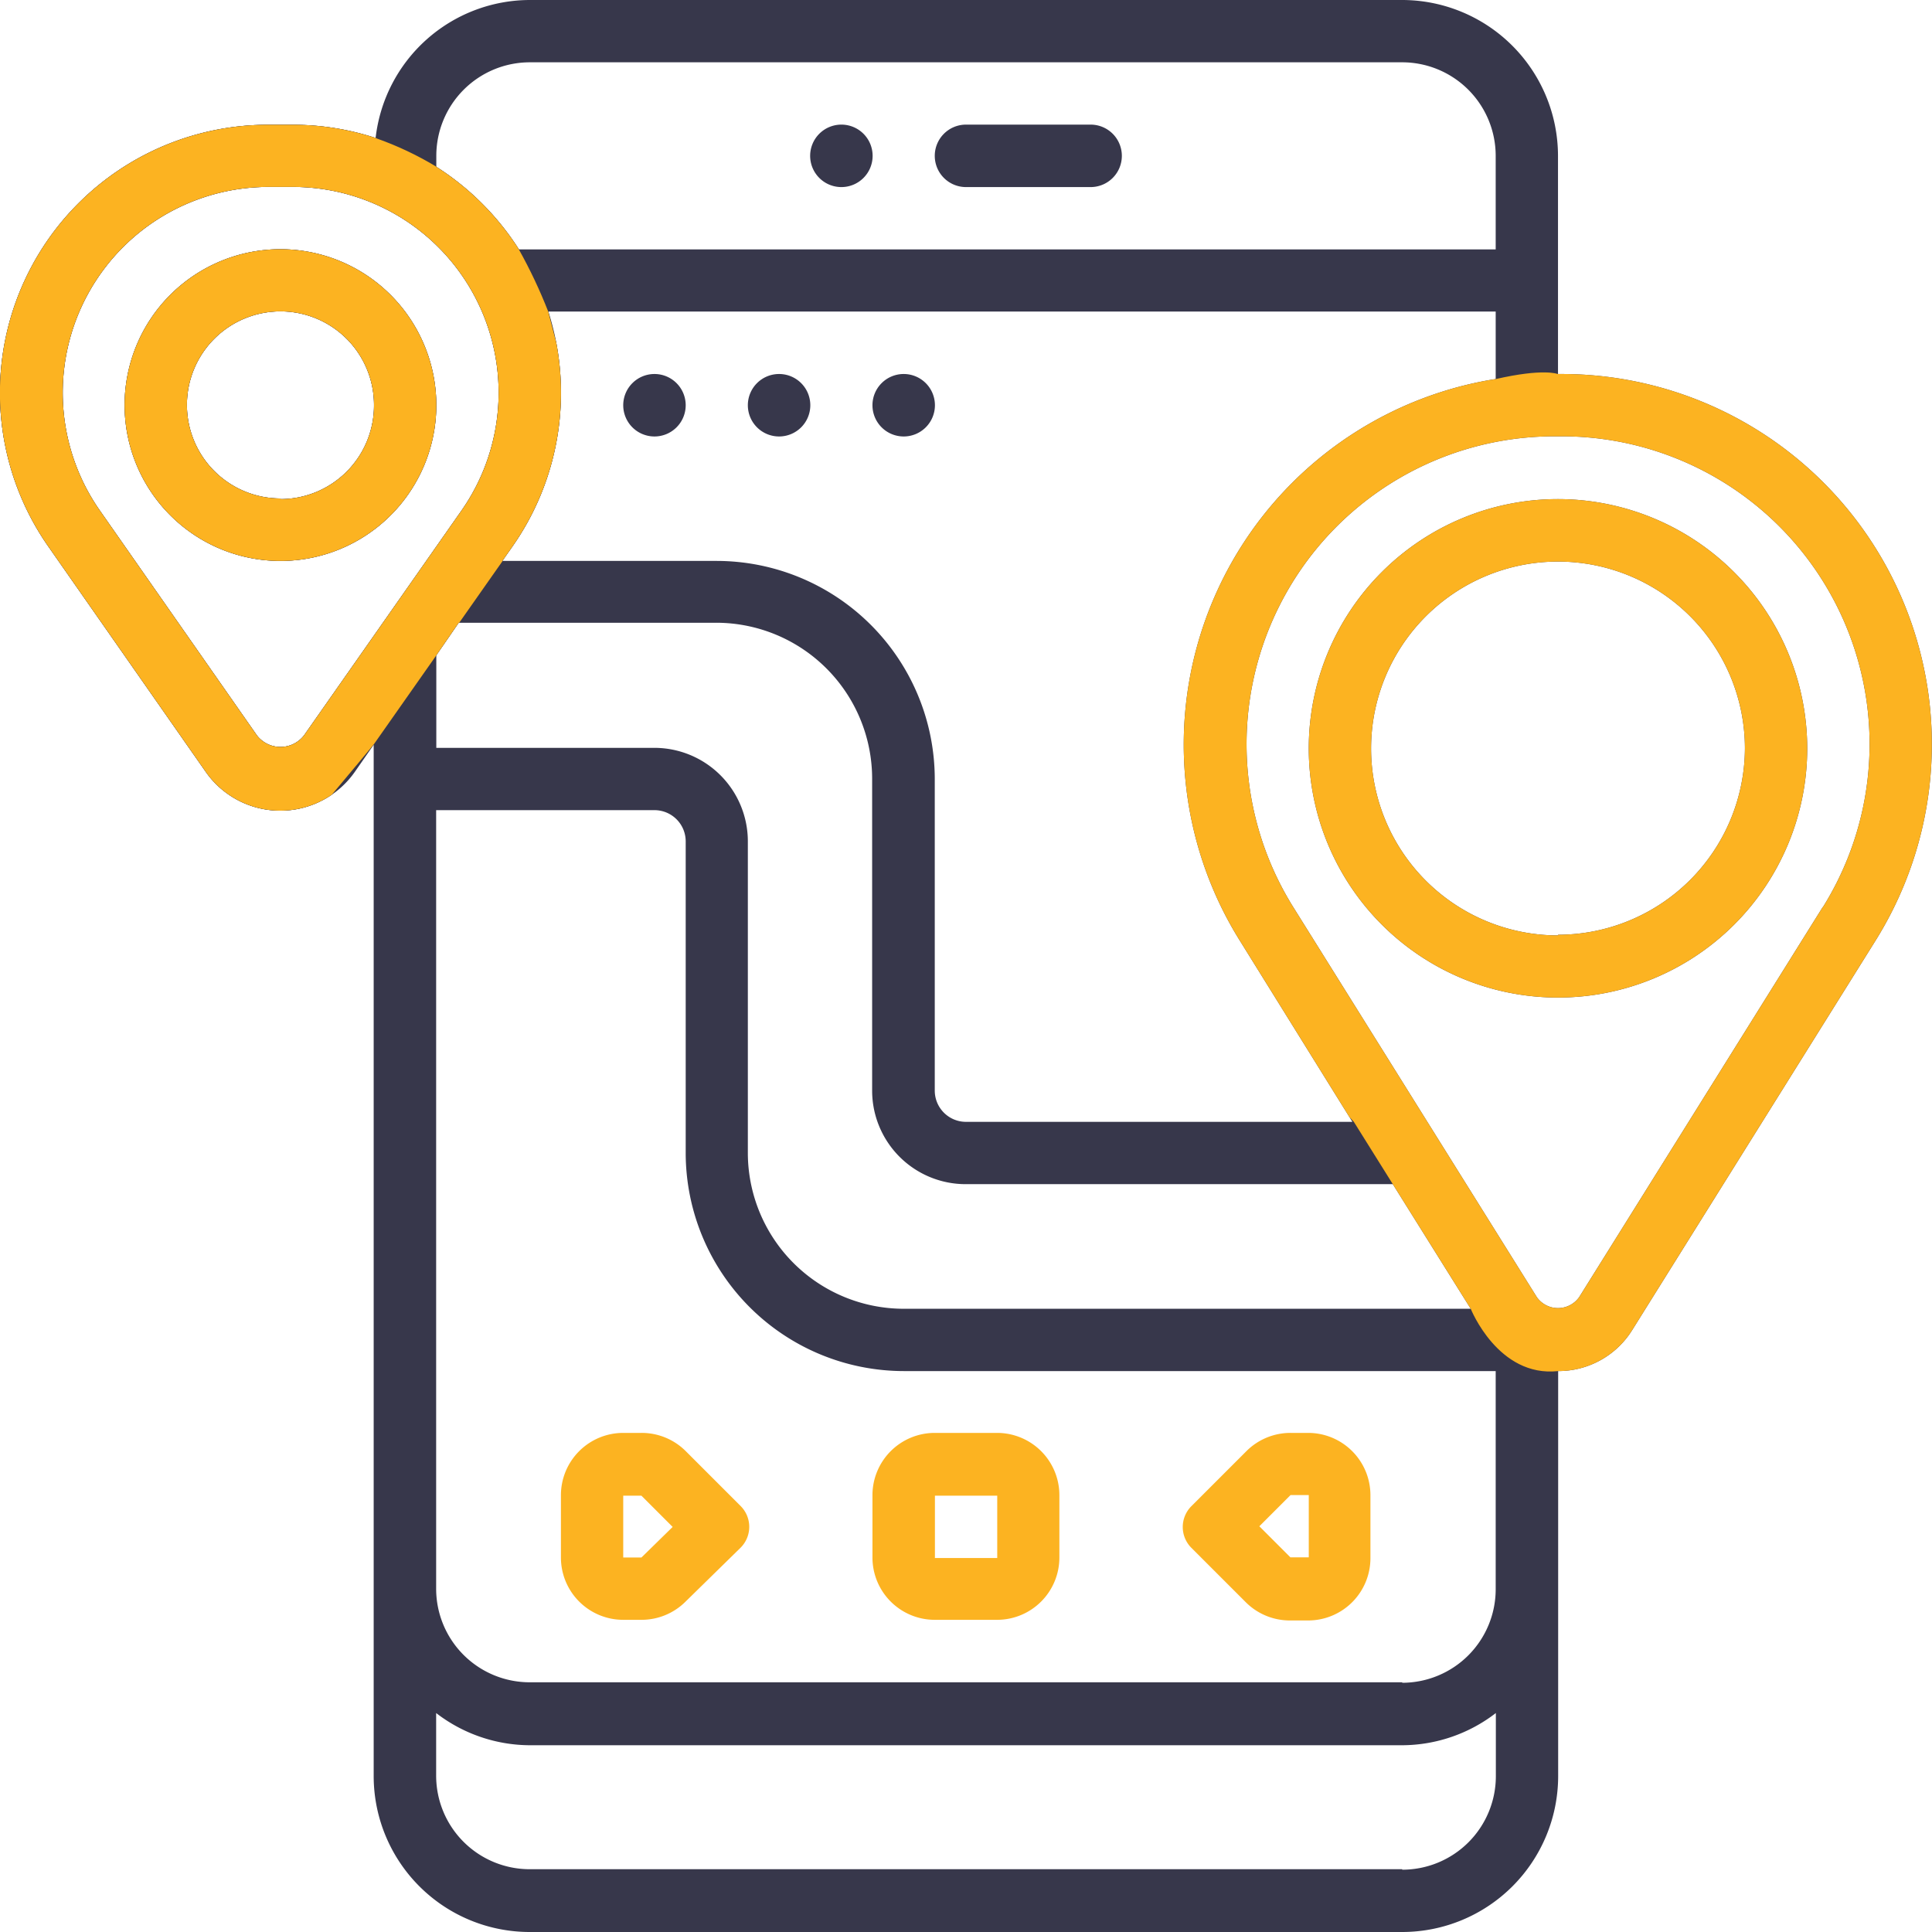 <svg id="Layer_1" data-name="Layer 1" xmlns="http://www.w3.org/2000/svg" xmlns:xlink="http://www.w3.org/1999/xlink" viewBox="0 0 120 120"><defs><style>.cls-1{fill:none;}.cls-2{clip-path:url(#clip-path);}.cls-3{fill:#37374b;}.cls-4{fill:#fcb321;}.cls-5{clip-path:url(#clip-path-2);}.cls-6{clip-path:url(#clip-path-4);}</style><clipPath id="clip-path"><rect class="cls-1" width="120" height="120"/></clipPath><clipPath id="clip-path-2"><path class="cls-1" d="M34.05,19.35a31.13,31.13,0,0,0-1.83-3.87c-0.65-.95.91-2.11,0.91-2.11l-6-3a20.28,20.28,0,0,0-3.76-1.78L21.17,6.08,7.74,5.75-0.5,9.25-1.25,24l1.92,8.17S6.58,49.9,6.83,50.32s8.89,4.35,9.57,3.85,6.82-7.94,6.82-7.94l8-11.39,5-7.09Z"/></clipPath><clipPath id="clip-path-4"><path class="cls-1" d="M101.75,20.63l-5,2.6s-0.87-.37-3.87.32L75.88,26s-12,20.63-7,26.63S84.09,69.68,84.09,69.68l7.26,11.61s1.7,4.28,5.43,3.87c0,0,6.1,5,7.48,3.87s2.5-2.16,2.5-2.16,4.39-2.12,5.51-4.62,9.24-27.26,9.49-29,4.38-8.87,1-15.37-12.5-15.62-12.5-15.62Z"/></clipPath></defs><title>Untitled-3</title><g class="cls-2"><path class="cls-3" d="M60,7.74h7.74a1.94,1.94,0,0,1,1.94,1.94h0a1.94,1.94,0,0,1-1.94,1.94H60a1.94,1.94,0,0,1-1.94-1.94h0A1.94,1.94,0,0,1,60,7.74Z"/><path class="cls-3" d="M52.26,7.74h0a1.94,1.94,0,0,1,1.94,1.94h0a1.94,1.94,0,0,1-1.94,1.94h0a1.94,1.94,0,0,1-1.94-1.94h0A1.94,1.94,0,0,1,52.26,7.74Z"/><path class="cls-4" d="M39.84,89H38.71a3.87,3.87,0,0,0-3.87,3.87v3.87a3.87,3.87,0,0,0,3.87,3.87h1.13a3.87,3.87,0,0,0,2.74-1.13L46,96.13a1.83,1.83,0,0,0,0-2.59l-3.38-3.38A3.87,3.87,0,0,0,39.84,89Zm0,7.74H38.71V92.9h1.13l1.94,1.94Z"/><path class="cls-4" d="M61.94,89H58.06a3.87,3.87,0,0,0-3.87,3.87v3.87a3.87,3.87,0,0,0,3.87,3.87h3.87a3.87,3.87,0,0,0,3.87-3.87V92.9A3.87,3.87,0,0,0,61.94,89Zm-3.87,7.74V92.9h3.87v3.87H58.06Z"/><path class="cls-4" d="M81.29,89H80.16a3.87,3.87,0,0,0-2.74,1.13L74,93.55a1.83,1.83,0,0,0,0,2.59l3.38,3.38a3.87,3.87,0,0,0,2.74,1.13h1.13a3.87,3.87,0,0,0,3.87-3.87V92.9A3.87,3.87,0,0,0,81.29,89Zm-1.13,7.74-1.94-1.94,1.94-1.94h1.13v3.87H80.16Z"/><path class="cls-3" d="M97,23.23H96.77V9.68A9.69,9.69,0,0,0,87.1,0H32.9a9.66,9.66,0,0,0-9.57,8.57,16.55,16.55,0,0,0-5.15-.82H16.65A16.65,16.65,0,0,0,3,33.94l9.78,14a5.65,5.65,0,0,0,9.26,0l1.17-1.68v64.09A9.69,9.69,0,0,0,32.9,120H87.1a9.69,9.69,0,0,0,9.68-9.68V85.16a5.4,5.4,0,0,0,4.6-2.55L116.5,58.41A23,23,0,0,0,97,23.23ZM77,58.41l7,11.27H60a1.94,1.94,0,0,1-1.94-1.94V48.39A13.56,13.56,0,0,0,44.52,34.84H31.2l0.63-.9a16.63,16.63,0,0,0,2.23-14.59H92.9v4.19A23,23,0,0,0,77,58.41h0ZM27.1,9.68A5.81,5.81,0,0,1,32.9,3.87H87.1A5.81,5.81,0,0,1,92.9,9.68v5.81H32.23a16.77,16.77,0,0,0-5.13-5.13V9.68Zm-8.22,36a1.85,1.85,0,0,1-2.92,0l-9.78-14A12.78,12.78,0,0,1,16.65,11.61h1.54A12.78,12.78,0,0,1,28.66,31.72Zm9.61-7h16a9.69,9.69,0,0,1,9.68,9.68V67.74A5.81,5.81,0,0,0,60,73.55H86.51l4.84,7.74H56.13a9.69,9.69,0,0,1-9.68-9.68V52.26a5.81,5.81,0,0,0-5.81-5.81H27.1V40.7Zm58.6,77.42H32.9a5.81,5.81,0,0,1-5.81-5.81V106.4a9.58,9.58,0,0,0,5.81,2H87.1a9.58,9.58,0,0,0,5.81-2v3.92A5.81,5.81,0,0,1,87.1,116.13Zm0-11.61H32.9a5.81,5.81,0,0,1-5.81-5.81V50.32H40.65a1.94,1.94,0,0,1,1.94,1.94V71.61A13.56,13.56,0,0,0,56.13,85.16H92.9V98.71A5.81,5.81,0,0,1,87.1,104.52Zm26.13-48.16L98.09,80.56a1.61,1.61,0,0,1-2.64,0L80.33,56.35A19.12,19.12,0,0,1,96.54,27.1H97a19.12,19.12,0,0,1,16.22,29.25h0Z"/><path class="cls-3" d="M17.42,15.48a9.68,9.68,0,1,0,9.68,9.68A9.69,9.69,0,0,0,17.42,15.48Zm0,15.48a5.81,5.81,0,1,1,5.81-5.81A5.81,5.81,0,0,1,17.42,31Z"/><path class="cls-3" d="M96.77,31a15.48,15.48,0,1,0,15.48,15.48A15.5,15.5,0,0,0,96.77,31Zm0,27.1a11.61,11.61,0,1,1,11.61-11.61A11.62,11.62,0,0,1,96.77,58.06Z"/><path class="cls-3" d="M40.65,23.23h0a1.94,1.94,0,0,1,1.94,1.94h0a1.94,1.94,0,0,1-1.94,1.94h0a1.94,1.94,0,0,1-1.94-1.94h0A1.94,1.94,0,0,1,40.65,23.23Z"/><path class="cls-3" d="M48.39,23.23h0a1.94,1.94,0,0,1,1.94,1.94h0a1.94,1.94,0,0,1-1.94,1.94h0a1.94,1.94,0,0,1-1.94-1.94h0A1.94,1.94,0,0,1,48.39,23.23Z"/><path class="cls-3" d="M56.13,23.23h0a1.94,1.94,0,0,1,1.94,1.94h0a1.94,1.94,0,0,1-1.94,1.94h0a1.94,1.94,0,0,1-1.94-1.94h0A1.94,1.94,0,0,1,56.13,23.23Z"/><g class="cls-5"><path class="cls-3" d="M60,7.74h7.74a1.94,1.94,0,0,1,1.94,1.94h0a1.94,1.94,0,0,1-1.94,1.94H60a1.94,1.94,0,0,1-1.94-1.94h0A1.94,1.94,0,0,1,60,7.74Z"/><path class="cls-3" d="M52.26,7.74h0a1.94,1.94,0,0,1,1.94,1.94h0a1.94,1.94,0,0,1-1.94,1.94h0a1.94,1.94,0,0,1-1.94-1.94h0A1.94,1.94,0,0,1,52.26,7.74Z"/><path class="cls-3" d="M39.84,89H38.71a3.87,3.87,0,0,0-3.87,3.87v3.87a3.87,3.87,0,0,0,3.87,3.87h1.13a3.87,3.87,0,0,0,2.74-1.13L46,96.13a1.83,1.83,0,0,0,0-2.59l-3.38-3.38A3.87,3.87,0,0,0,39.84,89Zm0,7.74H38.71V92.9h1.13l1.94,1.94Z"/><path class="cls-3" d="M61.94,89H58.06a3.87,3.87,0,0,0-3.87,3.87v3.87a3.87,3.87,0,0,0,3.87,3.87h3.87a3.87,3.87,0,0,0,3.87-3.87V92.9A3.87,3.87,0,0,0,61.94,89Zm-3.87,7.74V92.9h3.87v3.87H58.06Z"/><path class="cls-3" d="M81.29,89H80.16a3.87,3.87,0,0,0-2.74,1.13L74,93.55a1.83,1.83,0,0,0,0,2.59l3.38,3.38a3.87,3.87,0,0,0,2.74,1.13h1.13a3.87,3.87,0,0,0,3.87-3.87V92.9A3.87,3.87,0,0,0,81.29,89Zm-1.13,7.74-1.94-1.94,1.94-1.94h1.13v3.87H80.16Z"/><path class="cls-3" d="M97,23.23H96.77V9.68A9.69,9.69,0,0,0,87.1,0H32.9a9.66,9.66,0,0,0-9.57,8.57,16.55,16.55,0,0,0-5.15-.82H16.65A16.65,16.65,0,0,0,3,33.94l9.78,14a5.65,5.65,0,0,0,9.26,0l1.17-1.68v64.09A9.69,9.69,0,0,0,32.9,120H87.1a9.69,9.69,0,0,0,9.68-9.68V85.16a5.4,5.4,0,0,0,4.6-2.55L116.5,58.41A23,23,0,0,0,97,23.23ZM77,58.41l7,11.27H60a1.94,1.94,0,0,1-1.94-1.94V48.39A13.56,13.56,0,0,0,44.52,34.84H31.2l0.63-.9a16.63,16.63,0,0,0,2.23-14.59H92.9v4.19A23,23,0,0,0,77,58.41h0ZM27.1,9.68A5.81,5.81,0,0,1,32.9,3.87H87.1A5.81,5.81,0,0,1,92.9,9.68v5.81H32.23a16.77,16.77,0,0,0-5.13-5.13V9.68Zm-8.22,36a1.85,1.85,0,0,1-2.92,0l-9.78-14A12.78,12.78,0,0,1,16.65,11.61h1.54A12.78,12.78,0,0,1,28.66,31.72Zm9.61-7h16a9.69,9.69,0,0,1,9.68,9.68V67.74A5.81,5.81,0,0,0,60,73.55H86.51l4.84,7.74H56.13a9.69,9.69,0,0,1-9.68-9.68V52.26a5.81,5.81,0,0,0-5.81-5.81H27.1V40.7Zm58.6,77.42H32.9a5.81,5.81,0,0,1-5.81-5.81V106.4a9.58,9.58,0,0,0,5.81,2H87.1a9.58,9.58,0,0,0,5.81-2v3.92A5.81,5.81,0,0,1,87.1,116.13Zm0-11.61H32.9a5.81,5.81,0,0,1-5.81-5.81V50.32H40.65a1.94,1.94,0,0,1,1.94,1.94V71.61A13.56,13.56,0,0,0,56.13,85.16H92.9V98.71A5.81,5.81,0,0,1,87.1,104.52Zm26.13-48.16L98.09,80.56a1.61,1.61,0,0,1-2.64,0L80.33,56.35A19.12,19.12,0,0,1,96.54,27.1H97a19.12,19.12,0,0,1,16.22,29.25h0Z"/><path class="cls-3" d="M17.42,15.48a9.68,9.68,0,1,0,9.68,9.68A9.69,9.69,0,0,0,17.42,15.48Zm0,15.48a5.81,5.81,0,1,1,5.81-5.81A5.81,5.81,0,0,1,17.42,31Z"/><path class="cls-3" d="M96.77,31a15.48,15.48,0,1,0,15.48,15.48A15.5,15.5,0,0,0,96.77,31Zm0,27.1a11.61,11.61,0,1,1,11.61-11.61A11.62,11.62,0,0,1,96.77,58.06Z"/><path class="cls-3" d="M40.65,23.23h0a1.94,1.94,0,0,1,1.94,1.94h0a1.94,1.94,0,0,1-1.94,1.94h0a1.94,1.94,0,0,1-1.94-1.94h0A1.94,1.94,0,0,1,40.65,23.23Z"/><path class="cls-3" d="M48.39,23.23h0a1.94,1.94,0,0,1,1.94,1.94h0a1.94,1.94,0,0,1-1.94,1.94h0a1.94,1.94,0,0,1-1.94-1.94h0A1.94,1.94,0,0,1,48.39,23.23Z"/><path class="cls-3" d="M56.13,23.23h0a1.94,1.94,0,0,1,1.94,1.94h0a1.94,1.94,0,0,1-1.94,1.94h0a1.94,1.94,0,0,1-1.94-1.94h0A1.94,1.94,0,0,1,56.13,23.23Z"/></g><g class="cls-5"><path class="cls-3" d="M60,7.74h7.74a1.94,1.94,0,0,1,1.94,1.94h0a1.94,1.94,0,0,1-1.94,1.94H60a1.94,1.94,0,0,1-1.94-1.94h0A1.94,1.94,0,0,1,60,7.74Z"/><path class="cls-3" d="M52.26,7.74h0a1.94,1.94,0,0,1,1.94,1.94h0a1.94,1.94,0,0,1-1.94,1.94h0a1.94,1.94,0,0,1-1.94-1.94h0A1.94,1.94,0,0,1,52.26,7.74Z"/><path class="cls-3" d="M39.84,89H38.71a3.87,3.87,0,0,0-3.87,3.87v3.87a3.87,3.87,0,0,0,3.87,3.87h1.13a3.87,3.87,0,0,0,2.74-1.13L46,96.13a1.83,1.83,0,0,0,0-2.59l-3.38-3.38A3.87,3.87,0,0,0,39.84,89Zm0,7.74H38.71V92.9h1.13l1.94,1.94Z"/><path class="cls-3" d="M61.94,89H58.06a3.87,3.87,0,0,0-3.87,3.87v3.87a3.87,3.87,0,0,0,3.87,3.87h3.87a3.87,3.87,0,0,0,3.87-3.87V92.9A3.87,3.87,0,0,0,61.94,89Zm-3.87,7.74V92.9h3.87v3.87H58.06Z"/><path class="cls-3" d="M81.29,89H80.16a3.87,3.87,0,0,0-2.74,1.13L74,93.55a1.83,1.83,0,0,0,0,2.59l3.38,3.38a3.87,3.87,0,0,0,2.74,1.13h1.13a3.87,3.87,0,0,0,3.87-3.87V92.9A3.87,3.87,0,0,0,81.29,89Zm-1.13,7.74-1.94-1.94,1.94-1.94h1.13v3.87H80.16Z"/><path class="cls-4" d="M97,23.23H96.77V9.68A9.69,9.69,0,0,0,87.1,0H32.9a9.66,9.66,0,0,0-9.57,8.57,16.55,16.55,0,0,0-5.15-.82H16.65A16.65,16.65,0,0,0,3,33.94l9.78,14a5.65,5.65,0,0,0,9.26,0l1.17-1.68v64.09A9.69,9.69,0,0,0,32.9,120H87.1a9.69,9.69,0,0,0,9.68-9.68V85.16a5.4,5.4,0,0,0,4.6-2.55L116.5,58.41A23,23,0,0,0,97,23.23ZM77,58.41l7,11.27H60a1.94,1.94,0,0,1-1.94-1.94V48.39A13.56,13.56,0,0,0,44.52,34.84H31.2l0.63-.9a16.63,16.63,0,0,0,2.23-14.59H92.9v4.19A23,23,0,0,0,77,58.41h0ZM27.1,9.68A5.81,5.81,0,0,1,32.9,3.87H87.1A5.81,5.81,0,0,1,92.9,9.68v5.81H32.23a16.77,16.77,0,0,0-5.13-5.13V9.68Zm-8.22,36a1.85,1.85,0,0,1-2.92,0l-9.78-14A12.78,12.78,0,0,1,16.65,11.61h1.54A12.78,12.78,0,0,1,28.66,31.72Zm9.61-7h16a9.69,9.69,0,0,1,9.68,9.68V67.74A5.81,5.81,0,0,0,60,73.55H86.51l4.84,7.74H56.13a9.69,9.69,0,0,1-9.68-9.68V52.26a5.81,5.81,0,0,0-5.81-5.81H27.1V40.7Zm58.6,77.42H32.9a5.81,5.81,0,0,1-5.81-5.81V106.4a9.58,9.58,0,0,0,5.81,2H87.1a9.58,9.58,0,0,0,5.81-2v3.92A5.81,5.81,0,0,1,87.1,116.13Zm0-11.61H32.9a5.81,5.81,0,0,1-5.81-5.81V50.32H40.65a1.94,1.94,0,0,1,1.94,1.94V71.61A13.56,13.56,0,0,0,56.13,85.16H92.9V98.71A5.81,5.81,0,0,1,87.1,104.52Zm26.13-48.16L98.09,80.56a1.61,1.61,0,0,1-2.64,0L80.33,56.35A19.12,19.12,0,0,1,96.54,27.1H97a19.12,19.12,0,0,1,16.22,29.25h0Z"/><path class="cls-4" d="M17.42,15.48a9.68,9.68,0,1,0,9.68,9.68A9.69,9.69,0,0,0,17.42,15.48Zm0,15.48a5.81,5.81,0,1,1,5.81-5.81A5.81,5.81,0,0,1,17.42,31Z"/><path class="cls-3" d="M96.77,31a15.48,15.48,0,1,0,15.48,15.48A15.5,15.5,0,0,0,96.77,31Zm0,27.1a11.61,11.61,0,1,1,11.61-11.61A11.62,11.62,0,0,1,96.77,58.06Z"/><path class="cls-3" d="M40.65,23.23h0a1.94,1.94,0,0,1,1.94,1.94h0a1.94,1.94,0,0,1-1.94,1.94h0a1.94,1.94,0,0,1-1.94-1.94h0A1.94,1.94,0,0,1,40.65,23.23Z"/><path class="cls-3" d="M48.39,23.23h0a1.94,1.94,0,0,1,1.94,1.94h0a1.94,1.94,0,0,1-1.94,1.94h0a1.94,1.94,0,0,1-1.94-1.94h0A1.94,1.94,0,0,1,48.39,23.23Z"/><path class="cls-3" d="M56.13,23.23h0a1.94,1.94,0,0,1,1.94,1.94h0a1.94,1.94,0,0,1-1.94,1.94h0a1.94,1.94,0,0,1-1.94-1.94h0A1.94,1.94,0,0,1,56.13,23.23Z"/></g><g class="cls-6"><path class="cls-3" d="M60,7.74h7.74a1.94,1.94,0,0,1,1.94,1.94h0a1.94,1.94,0,0,1-1.94,1.94H60a1.94,1.94,0,0,1-1.94-1.94h0A1.94,1.94,0,0,1,60,7.74Z"/><path class="cls-3" d="M52.26,7.74h0a1.94,1.94,0,0,1,1.94,1.94h0a1.94,1.94,0,0,1-1.94,1.94h0a1.94,1.94,0,0,1-1.94-1.94h0A1.94,1.94,0,0,1,52.26,7.74Z"/><path class="cls-3" d="M39.84,89H38.71a3.87,3.87,0,0,0-3.87,3.87v3.87a3.87,3.87,0,0,0,3.87,3.87h1.13a3.87,3.87,0,0,0,2.74-1.13L46,96.13a1.83,1.83,0,0,0,0-2.59l-3.38-3.38A3.87,3.87,0,0,0,39.84,89Zm0,7.74H38.71V92.9h1.13l1.94,1.94Z"/><path class="cls-3" d="M61.94,89H58.06a3.87,3.87,0,0,0-3.87,3.87v3.87a3.87,3.87,0,0,0,3.87,3.87h3.87a3.87,3.87,0,0,0,3.87-3.87V92.9A3.87,3.87,0,0,0,61.94,89Zm-3.87,7.74V92.9h3.87v3.87H58.06Z"/><path class="cls-3" d="M81.29,89H80.16a3.87,3.87,0,0,0-2.74,1.13L74,93.55a1.83,1.83,0,0,0,0,2.59l3.38,3.38a3.87,3.87,0,0,0,2.74,1.13h1.13a3.87,3.87,0,0,0,3.87-3.87V92.9A3.87,3.87,0,0,0,81.29,89Zm-1.13,7.74-1.94-1.94,1.94-1.94h1.13v3.87H80.16Z"/><path class="cls-4" d="M97,23.23H96.77V9.68A9.69,9.69,0,0,0,87.1,0H32.9a9.66,9.66,0,0,0-9.57,8.57,16.55,16.55,0,0,0-5.15-.82H16.65A16.65,16.65,0,0,0,3,33.94l9.78,14a5.65,5.65,0,0,0,9.26,0l1.17-1.68v64.09A9.69,9.69,0,0,0,32.9,120H87.1a9.69,9.69,0,0,0,9.68-9.68V85.16a5.4,5.4,0,0,0,4.6-2.55L116.5,58.41A23,23,0,0,0,97,23.23ZM77,58.41l7,11.27H60a1.94,1.94,0,0,1-1.94-1.94V48.39A13.56,13.56,0,0,0,44.52,34.84H31.2l0.63-.9a16.63,16.63,0,0,0,2.23-14.59H92.9v4.19A23,23,0,0,0,77,58.41h0ZM27.1,9.68A5.81,5.81,0,0,1,32.9,3.87H87.1A5.81,5.81,0,0,1,92.9,9.68v5.81H32.23a16.77,16.77,0,0,0-5.13-5.13V9.68Zm-8.22,36a1.85,1.85,0,0,1-2.92,0l-9.78-14A12.78,12.78,0,0,1,16.65,11.61h1.54A12.78,12.78,0,0,1,28.66,31.72Zm9.61-7h16a9.69,9.69,0,0,1,9.68,9.68V67.74A5.81,5.81,0,0,0,60,73.55H86.51l4.84,7.74H56.13a9.69,9.69,0,0,1-9.68-9.68V52.26a5.81,5.81,0,0,0-5.81-5.81H27.1V40.7Zm58.6,77.42H32.9a5.81,5.81,0,0,1-5.81-5.81V106.4a9.58,9.58,0,0,0,5.81,2H87.1a9.58,9.58,0,0,0,5.81-2v3.92A5.81,5.81,0,0,1,87.1,116.13Zm0-11.61H32.9a5.81,5.81,0,0,1-5.81-5.81V50.32H40.65a1.94,1.94,0,0,1,1.94,1.94V71.61A13.56,13.56,0,0,0,56.13,85.16H92.9V98.71A5.81,5.81,0,0,1,87.1,104.52Zm26.13-48.16L98.09,80.56a1.61,1.61,0,0,1-2.64,0L80.33,56.35A19.12,19.12,0,0,1,96.54,27.1H97a19.12,19.12,0,0,1,16.22,29.25h0Z"/><path class="cls-3" d="M17.42,15.48a9.68,9.68,0,1,0,9.68,9.68A9.69,9.69,0,0,0,17.42,15.48Zm0,15.48a5.81,5.81,0,1,1,5.81-5.81A5.81,5.81,0,0,1,17.42,31Z"/><path class="cls-4" d="M96.77,31a15.48,15.48,0,1,0,15.48,15.48A15.5,15.5,0,0,0,96.77,31Zm0,27.1a11.61,11.61,0,1,1,11.61-11.61A11.62,11.62,0,0,1,96.77,58.06Z"/><path class="cls-3" d="M40.65,23.23h0a1.94,1.94,0,0,1,1.94,1.94h0a1.94,1.94,0,0,1-1.94,1.94h0a1.94,1.94,0,0,1-1.94-1.94h0A1.94,1.94,0,0,1,40.65,23.23Z"/><path class="cls-3" d="M48.39,23.23h0a1.94,1.94,0,0,1,1.94,1.94h0a1.94,1.94,0,0,1-1.94,1.94h0a1.94,1.94,0,0,1-1.94-1.94h0A1.94,1.94,0,0,1,48.39,23.23Z"/><path class="cls-3" d="M56.13,23.23h0a1.94,1.94,0,0,1,1.94,1.94h0a1.94,1.94,0,0,1-1.94,1.94h0a1.94,1.94,0,0,1-1.94-1.94h0A1.94,1.94,0,0,1,56.13,23.23Z"/></g></g></svg>